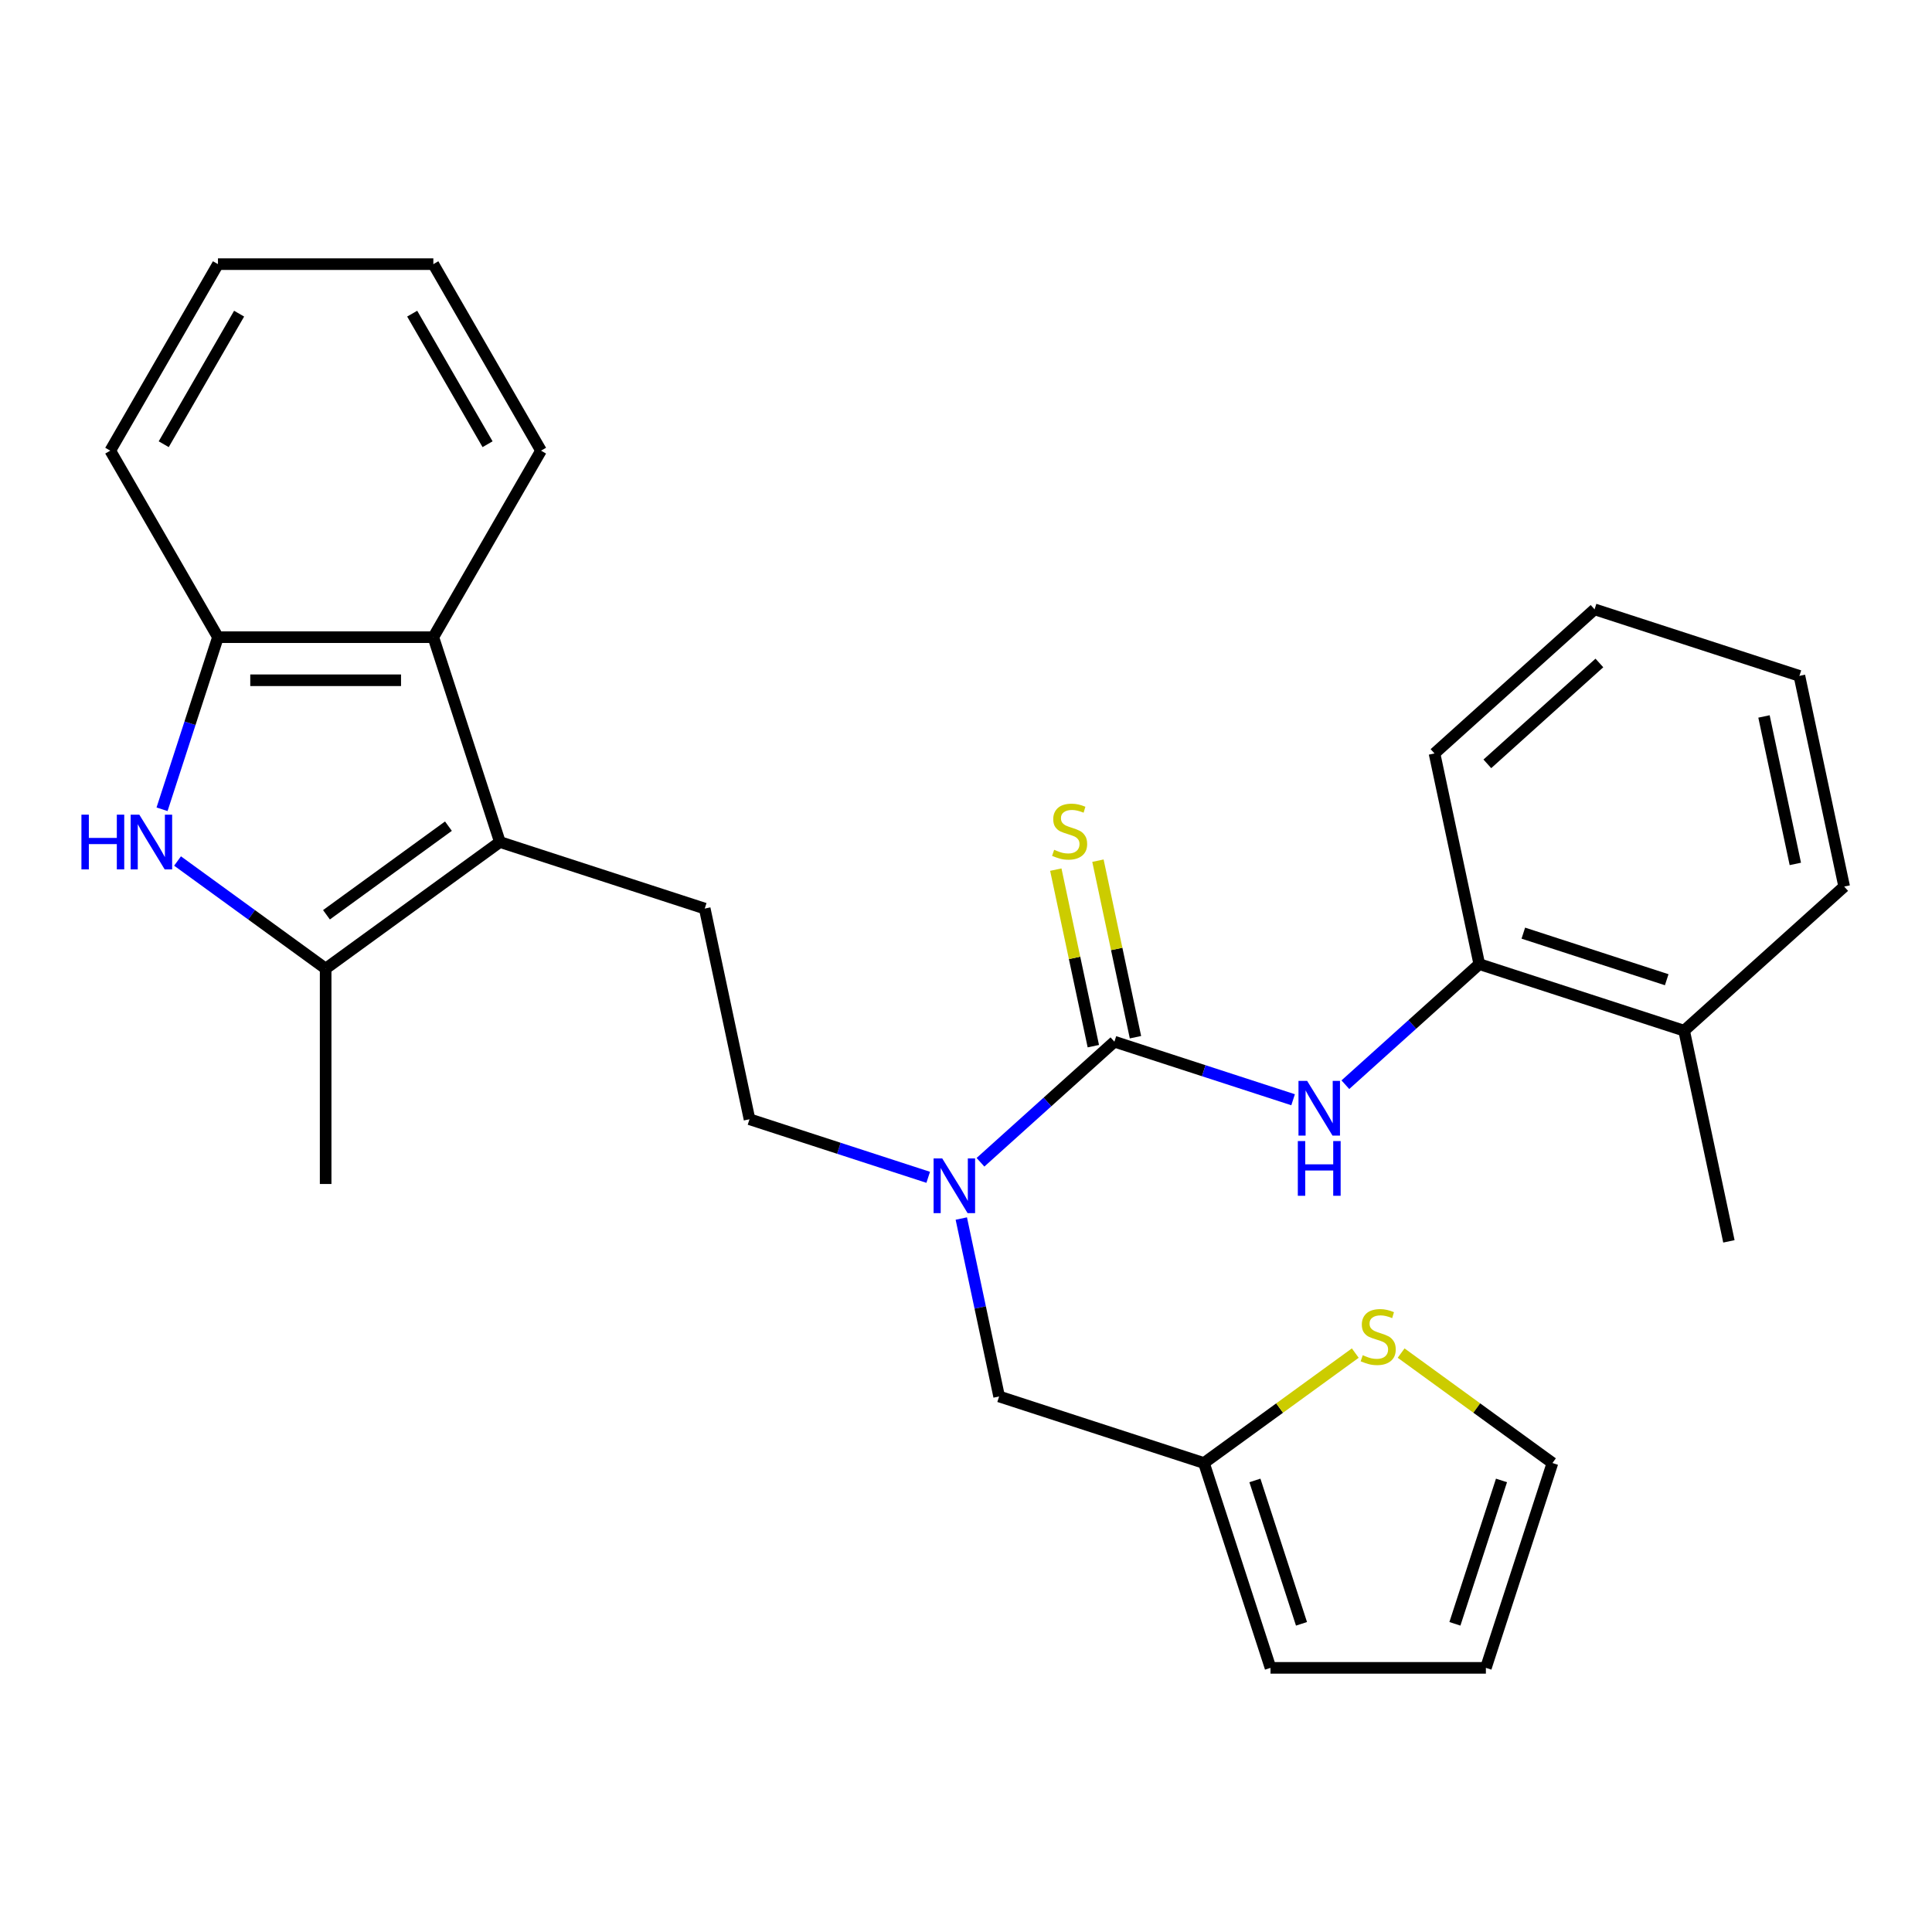 <?xml version='1.0' encoding='iso-8859-1'?>
<svg version='1.1' baseProfile='full'
              xmlns='http://www.w3.org/2000/svg'
                      xmlns:rdkit='http://www.rdkit.org/xml'
                      xmlns:xlink='http://www.w3.org/1999/xlink'
                  xml:space='preserve'
width='1000px' height='1000px' viewBox='0 0 1000 1000'>
<!-- END OF HEADER -->
<rect style='opacity:1.0;fill:#FFFFFF;stroke:none' width='1000' height='1000' x='0' y='0'> </rect>
<path class='bond-2' d='M 258.743,435.828 L 168.555,501.353' style='fill:none;fill-rule:evenodd;stroke:#000000;stroke-width:6px;stroke-linecap:butt;stroke-linejoin:miter;stroke-opacity:1' />
<path class='bond-2' d='M 232.11,427.619 L 168.978,473.487' style='fill:none;fill-rule:evenodd;stroke:#000000;stroke-width:6px;stroke-linecap:butt;stroke-linejoin:miter;stroke-opacity:1' />
<path class='bond-3' d='M 258.743,435.828 L 224.295,329.805' style='fill:none;fill-rule:evenodd;stroke:#000000;stroke-width:6px;stroke-linecap:butt;stroke-linejoin:miter;stroke-opacity:1' />
<path class='bond-7' d='M 258.743,435.828 L 364.766,470.276' style='fill:none;fill-rule:evenodd;stroke:#000000;stroke-width:6px;stroke-linecap:butt;stroke-linejoin:miter;stroke-opacity:1' />
<path class='bond-0' d='M 576.811,539.174 L 542.152,570.381' style='fill:none;fill-rule:evenodd;stroke:#000000;stroke-width:6px;stroke-linecap:butt;stroke-linejoin:miter;stroke-opacity:1' />
<path class='bond-0' d='M 542.152,570.381 L 507.493,601.588' style='fill:none;fill-rule:evenodd;stroke:#0000FF;stroke-width:6px;stroke-linecap:butt;stroke-linejoin:miter;stroke-opacity:1' />
<path class='bond-4' d='M 576.811,539.174 L 623.059,554.201' style='fill:none;fill-rule:evenodd;stroke:#000000;stroke-width:6px;stroke-linecap:butt;stroke-linejoin:miter;stroke-opacity:1' />
<path class='bond-4' d='M 623.059,554.201 L 669.306,569.228' style='fill:none;fill-rule:evenodd;stroke:#0000FF;stroke-width:6px;stroke-linecap:butt;stroke-linejoin:miter;stroke-opacity:1' />
<path class='bond-11' d='M 587.715,536.856 L 578.004,491.168' style='fill:none;fill-rule:evenodd;stroke:#000000;stroke-width:6px;stroke-linecap:butt;stroke-linejoin:miter;stroke-opacity:1' />
<path class='bond-11' d='M 578.004,491.168 L 568.293,445.481' style='fill:none;fill-rule:evenodd;stroke:#CCCC00;stroke-width:6px;stroke-linecap:butt;stroke-linejoin:miter;stroke-opacity:1' />
<path class='bond-11' d='M 565.907,541.492 L 556.195,495.804' style='fill:none;fill-rule:evenodd;stroke:#000000;stroke-width:6px;stroke-linecap:butt;stroke-linejoin:miter;stroke-opacity:1' />
<path class='bond-11' d='M 556.195,495.804 L 546.484,450.116' style='fill:none;fill-rule:evenodd;stroke:#CCCC00;stroke-width:6px;stroke-linecap:butt;stroke-linejoin:miter;stroke-opacity:1' />
<path class='bond-1' d='M 91.894,445.655 L 130.225,473.504' style='fill:none;fill-rule:evenodd;stroke:#0000FF;stroke-width:6px;stroke-linecap:butt;stroke-linejoin:miter;stroke-opacity:1' />
<path class='bond-1' d='M 130.225,473.504 L 168.555,501.353' style='fill:none;fill-rule:evenodd;stroke:#000000;stroke-width:6px;stroke-linecap:butt;stroke-linejoin:miter;stroke-opacity:1' />
<path class='bond-28' d='M 83.874,418.881 L 98.345,374.343' style='fill:none;fill-rule:evenodd;stroke:#0000FF;stroke-width:6px;stroke-linecap:butt;stroke-linejoin:miter;stroke-opacity:1' />
<path class='bond-28' d='M 98.345,374.343 L 112.816,329.805' style='fill:none;fill-rule:evenodd;stroke:#000000;stroke-width:6px;stroke-linecap:butt;stroke-linejoin:miter;stroke-opacity:1' />
<path class='bond-18' d='M 168.555,501.353 L 168.555,612.832' style='fill:none;fill-rule:evenodd;stroke:#000000;stroke-width:6px;stroke-linecap:butt;stroke-linejoin:miter;stroke-opacity:1' />
<path class='bond-5' d='M 224.295,329.805 L 112.816,329.805' style='fill:none;fill-rule:evenodd;stroke:#000000;stroke-width:6px;stroke-linecap:butt;stroke-linejoin:miter;stroke-opacity:1' />
<path class='bond-5' d='M 207.573,352.101 L 129.538,352.101' style='fill:none;fill-rule:evenodd;stroke:#000000;stroke-width:6px;stroke-linecap:butt;stroke-linejoin:miter;stroke-opacity:1' />
<path class='bond-19' d='M 224.295,329.805 L 280.034,233.262' style='fill:none;fill-rule:evenodd;stroke:#000000;stroke-width:6px;stroke-linecap:butt;stroke-linejoin:miter;stroke-opacity:1' />
<path class='bond-9' d='M 696.36,561.443 L 731.019,530.236' style='fill:none;fill-rule:evenodd;stroke:#0000FF;stroke-width:6px;stroke-linecap:butt;stroke-linejoin:miter;stroke-opacity:1' />
<path class='bond-9' d='M 731.019,530.236 L 765.678,499.029' style='fill:none;fill-rule:evenodd;stroke:#000000;stroke-width:6px;stroke-linecap:butt;stroke-linejoin:miter;stroke-opacity:1' />
<path class='bond-20' d='M 112.816,329.805 L 57.077,233.262' style='fill:none;fill-rule:evenodd;stroke:#000000;stroke-width:6px;stroke-linecap:butt;stroke-linejoin:miter;stroke-opacity:1' />
<path class='bond-6' d='M 480.439,609.373 L 434.191,594.346' style='fill:none;fill-rule:evenodd;stroke:#0000FF;stroke-width:6px;stroke-linecap:butt;stroke-linejoin:miter;stroke-opacity:1' />
<path class='bond-6' d='M 434.191,594.346 L 387.944,579.319' style='fill:none;fill-rule:evenodd;stroke:#000000;stroke-width:6px;stroke-linecap:butt;stroke-linejoin:miter;stroke-opacity:1' />
<path class='bond-12' d='M 497.568,630.715 L 507.356,676.763' style='fill:none;fill-rule:evenodd;stroke:#0000FF;stroke-width:6px;stroke-linecap:butt;stroke-linejoin:miter;stroke-opacity:1' />
<path class='bond-12' d='M 507.356,676.763 L 517.144,722.81' style='fill:none;fill-rule:evenodd;stroke:#000000;stroke-width:6px;stroke-linecap:butt;stroke-linejoin:miter;stroke-opacity:1' />
<path class='bond-13' d='M 364.766,470.276 L 387.944,579.319' style='fill:none;fill-rule:evenodd;stroke:#000000;stroke-width:6px;stroke-linecap:butt;stroke-linejoin:miter;stroke-opacity:1' />
<path class='bond-8' d='M 623.166,757.259 L 517.144,722.81' style='fill:none;fill-rule:evenodd;stroke:#000000;stroke-width:6px;stroke-linecap:butt;stroke-linejoin:miter;stroke-opacity:1' />
<path class='bond-10' d='M 623.166,757.259 L 662.327,728.807' style='fill:none;fill-rule:evenodd;stroke:#000000;stroke-width:6px;stroke-linecap:butt;stroke-linejoin:miter;stroke-opacity:1' />
<path class='bond-10' d='M 662.327,728.807 L 701.487,700.355' style='fill:none;fill-rule:evenodd;stroke:#CCCC00;stroke-width:6px;stroke-linecap:butt;stroke-linejoin:miter;stroke-opacity:1' />
<path class='bond-15' d='M 623.166,757.259 L 657.615,863.282' style='fill:none;fill-rule:evenodd;stroke:#000000;stroke-width:6px;stroke-linecap:butt;stroke-linejoin:miter;stroke-opacity:1' />
<path class='bond-15' d='M 649.538,766.273 L 673.652,840.488' style='fill:none;fill-rule:evenodd;stroke:#000000;stroke-width:6px;stroke-linecap:butt;stroke-linejoin:miter;stroke-opacity:1' />
<path class='bond-17' d='M 765.678,499.029 L 871.701,533.478' style='fill:none;fill-rule:evenodd;stroke:#000000;stroke-width:6px;stroke-linecap:butt;stroke-linejoin:miter;stroke-opacity:1' />
<path class='bond-17' d='M 788.471,482.992 L 862.687,507.106' style='fill:none;fill-rule:evenodd;stroke:#000000;stroke-width:6px;stroke-linecap:butt;stroke-linejoin:miter;stroke-opacity:1' />
<path class='bond-21' d='M 765.678,499.029 L 742.5,389.986' style='fill:none;fill-rule:evenodd;stroke:#000000;stroke-width:6px;stroke-linecap:butt;stroke-linejoin:miter;stroke-opacity:1' />
<path class='bond-14' d='M 725.221,700.355 L 764.382,728.807' style='fill:none;fill-rule:evenodd;stroke:#CCCC00;stroke-width:6px;stroke-linecap:butt;stroke-linejoin:miter;stroke-opacity:1' />
<path class='bond-14' d='M 764.382,728.807 L 803.543,757.259' style='fill:none;fill-rule:evenodd;stroke:#000000;stroke-width:6px;stroke-linecap:butt;stroke-linejoin:miter;stroke-opacity:1' />
<path class='bond-30' d='M 803.543,757.259 L 769.094,863.282' style='fill:none;fill-rule:evenodd;stroke:#000000;stroke-width:6px;stroke-linecap:butt;stroke-linejoin:miter;stroke-opacity:1' />
<path class='bond-30' d='M 777.171,766.273 L 753.057,840.488' style='fill:none;fill-rule:evenodd;stroke:#000000;stroke-width:6px;stroke-linecap:butt;stroke-linejoin:miter;stroke-opacity:1' />
<path class='bond-16' d='M 657.615,863.282 L 769.094,863.282' style='fill:none;fill-rule:evenodd;stroke:#000000;stroke-width:6px;stroke-linecap:butt;stroke-linejoin:miter;stroke-opacity:1' />
<path class='bond-22' d='M 871.701,533.478 L 894.878,642.52' style='fill:none;fill-rule:evenodd;stroke:#000000;stroke-width:6px;stroke-linecap:butt;stroke-linejoin:miter;stroke-opacity:1' />
<path class='bond-23' d='M 871.701,533.478 L 954.545,458.884' style='fill:none;fill-rule:evenodd;stroke:#000000;stroke-width:6px;stroke-linecap:butt;stroke-linejoin:miter;stroke-opacity:1' />
<path class='bond-24' d='M 280.034,233.262 L 224.295,136.718' style='fill:none;fill-rule:evenodd;stroke:#000000;stroke-width:6px;stroke-linecap:butt;stroke-linejoin:miter;stroke-opacity:1' />
<path class='bond-24' d='M 252.364,229.928 L 213.347,162.348' style='fill:none;fill-rule:evenodd;stroke:#000000;stroke-width:6px;stroke-linecap:butt;stroke-linejoin:miter;stroke-opacity:1' />
<path class='bond-29' d='M 57.077,233.262 L 112.816,136.718' style='fill:none;fill-rule:evenodd;stroke:#000000;stroke-width:6px;stroke-linecap:butt;stroke-linejoin:miter;stroke-opacity:1' />
<path class='bond-29' d='M 84.746,229.928 L 123.764,162.348' style='fill:none;fill-rule:evenodd;stroke:#000000;stroke-width:6px;stroke-linecap:butt;stroke-linejoin:miter;stroke-opacity:1' />
<path class='bond-26' d='M 742.5,389.986 L 825.345,315.393' style='fill:none;fill-rule:evenodd;stroke:#000000;stroke-width:6px;stroke-linecap:butt;stroke-linejoin:miter;stroke-opacity:1' />
<path class='bond-26' d='M 769.846,395.366 L 827.837,343.151' style='fill:none;fill-rule:evenodd;stroke:#000000;stroke-width:6px;stroke-linecap:butt;stroke-linejoin:miter;stroke-opacity:1' />
<path class='bond-31' d='M 954.545,458.884 L 931.368,349.841' style='fill:none;fill-rule:evenodd;stroke:#000000;stroke-width:6px;stroke-linecap:butt;stroke-linejoin:miter;stroke-opacity:1' />
<path class='bond-31' d='M 929.26,447.163 L 913.036,370.833' style='fill:none;fill-rule:evenodd;stroke:#000000;stroke-width:6px;stroke-linecap:butt;stroke-linejoin:miter;stroke-opacity:1' />
<path class='bond-25' d='M 224.295,136.718 L 112.816,136.718' style='fill:none;fill-rule:evenodd;stroke:#000000;stroke-width:6px;stroke-linecap:butt;stroke-linejoin:miter;stroke-opacity:1' />
<path class='bond-27' d='M 825.345,315.393 L 931.368,349.841' style='fill:none;fill-rule:evenodd;stroke:#000000;stroke-width:6px;stroke-linecap:butt;stroke-linejoin:miter;stroke-opacity:1' />
<path  class='atom-2' d='M 42.147 421.668
L 45.987 421.668
L 45.987 433.708
L 60.467 433.708
L 60.467 421.668
L 64.307 421.668
L 64.307 449.988
L 60.467 449.988
L 60.467 436.908
L 45.987 436.908
L 45.987 449.988
L 42.147 449.988
L 42.147 421.668
' fill='#0000FF'/>
<path  class='atom-2' d='M 72.107 421.668
L 81.387 436.668
Q 82.307 438.148, 83.787 440.828
Q 85.267 443.508, 85.347 443.668
L 85.347 421.668
L 89.107 421.668
L 89.107 449.988
L 85.227 449.988
L 75.267 433.588
Q 74.107 431.668, 72.867 429.468
Q 71.667 427.268, 71.307 426.588
L 71.307 449.988
L 67.627 449.988
L 67.627 421.668
L 72.107 421.668
' fill='#0000FF'/>
<path  class='atom-5' d='M 676.573 559.463
L 685.853 574.463
Q 686.773 575.943, 688.253 578.623
Q 689.733 581.303, 689.813 581.463
L 689.813 559.463
L 693.573 559.463
L 693.573 587.783
L 689.693 587.783
L 679.733 571.383
Q 678.573 569.463, 677.333 567.263
Q 676.133 565.063, 675.773 564.383
L 675.773 587.783
L 672.093 587.783
L 672.093 559.463
L 676.573 559.463
' fill='#0000FF'/>
<path  class='atom-5' d='M 671.753 590.615
L 675.593 590.615
L 675.593 602.655
L 690.073 602.655
L 690.073 590.615
L 693.913 590.615
L 693.913 618.935
L 690.073 618.935
L 690.073 605.855
L 675.593 605.855
L 675.593 618.935
L 671.753 618.935
L 671.753 590.615
' fill='#0000FF'/>
<path  class='atom-7' d='M 487.706 599.608
L 496.986 614.608
Q 497.906 616.088, 499.386 618.768
Q 500.866 621.448, 500.946 621.608
L 500.946 599.608
L 504.706 599.608
L 504.706 627.928
L 500.826 627.928
L 490.866 611.528
Q 489.706 609.608, 488.466 607.408
Q 487.266 605.208, 486.906 604.528
L 486.906 627.928
L 483.226 627.928
L 483.226 599.608
L 487.706 599.608
' fill='#0000FF'/>
<path  class='atom-11' d='M 705.354 701.454
Q 705.674 701.574, 706.994 702.134
Q 708.314 702.694, 709.754 703.054
Q 711.234 703.374, 712.674 703.374
Q 715.354 703.374, 716.914 702.094
Q 718.474 700.774, 718.474 698.494
Q 718.474 696.934, 717.674 695.974
Q 716.914 695.014, 715.714 694.494
Q 714.514 693.974, 712.514 693.374
Q 709.994 692.614, 708.474 691.894
Q 706.994 691.174, 705.914 689.654
Q 704.874 688.134, 704.874 685.574
Q 704.874 682.014, 707.274 679.814
Q 709.714 677.614, 714.514 677.614
Q 717.794 677.614, 721.514 679.174
L 720.594 682.254
Q 717.194 680.854, 714.634 680.854
Q 711.874 680.854, 710.354 682.014
Q 708.834 683.134, 708.874 685.094
Q 708.874 686.614, 709.634 687.534
Q 710.434 688.454, 711.554 688.974
Q 712.714 689.494, 714.634 690.094
Q 717.194 690.894, 718.714 691.694
Q 720.234 692.494, 721.314 694.134
Q 722.434 695.734, 722.434 698.494
Q 722.434 702.414, 719.794 704.534
Q 717.194 706.614, 712.834 706.614
Q 710.314 706.614, 708.394 706.054
Q 706.514 705.534, 704.274 704.614
L 705.354 701.454
' fill='#CCCC00'/>
<path  class='atom-12' d='M 545.633 439.851
Q 545.953 439.971, 547.273 440.531
Q 548.593 441.091, 550.033 441.451
Q 551.513 441.771, 552.953 441.771
Q 555.633 441.771, 557.193 440.491
Q 558.753 439.171, 558.753 436.891
Q 558.753 435.331, 557.953 434.371
Q 557.193 433.411, 555.993 432.891
Q 554.793 432.371, 552.793 431.771
Q 550.273 431.011, 548.753 430.291
Q 547.273 429.571, 546.193 428.051
Q 545.153 426.531, 545.153 423.971
Q 545.153 420.411, 547.553 418.211
Q 549.993 416.011, 554.793 416.011
Q 558.073 416.011, 561.793 417.571
L 560.873 420.651
Q 557.473 419.251, 554.913 419.251
Q 552.153 419.251, 550.633 420.411
Q 549.113 421.531, 549.153 423.491
Q 549.153 425.011, 549.913 425.931
Q 550.713 426.851, 551.833 427.371
Q 552.993 427.891, 554.913 428.491
Q 557.473 429.291, 558.993 430.091
Q 560.513 430.891, 561.593 432.531
Q 562.713 434.131, 562.713 436.891
Q 562.713 440.811, 560.073 442.931
Q 557.473 445.011, 553.113 445.011
Q 550.593 445.011, 548.673 444.451
Q 546.793 443.931, 544.553 443.011
L 545.633 439.851
' fill='#CCCC00'/>
</svg>
